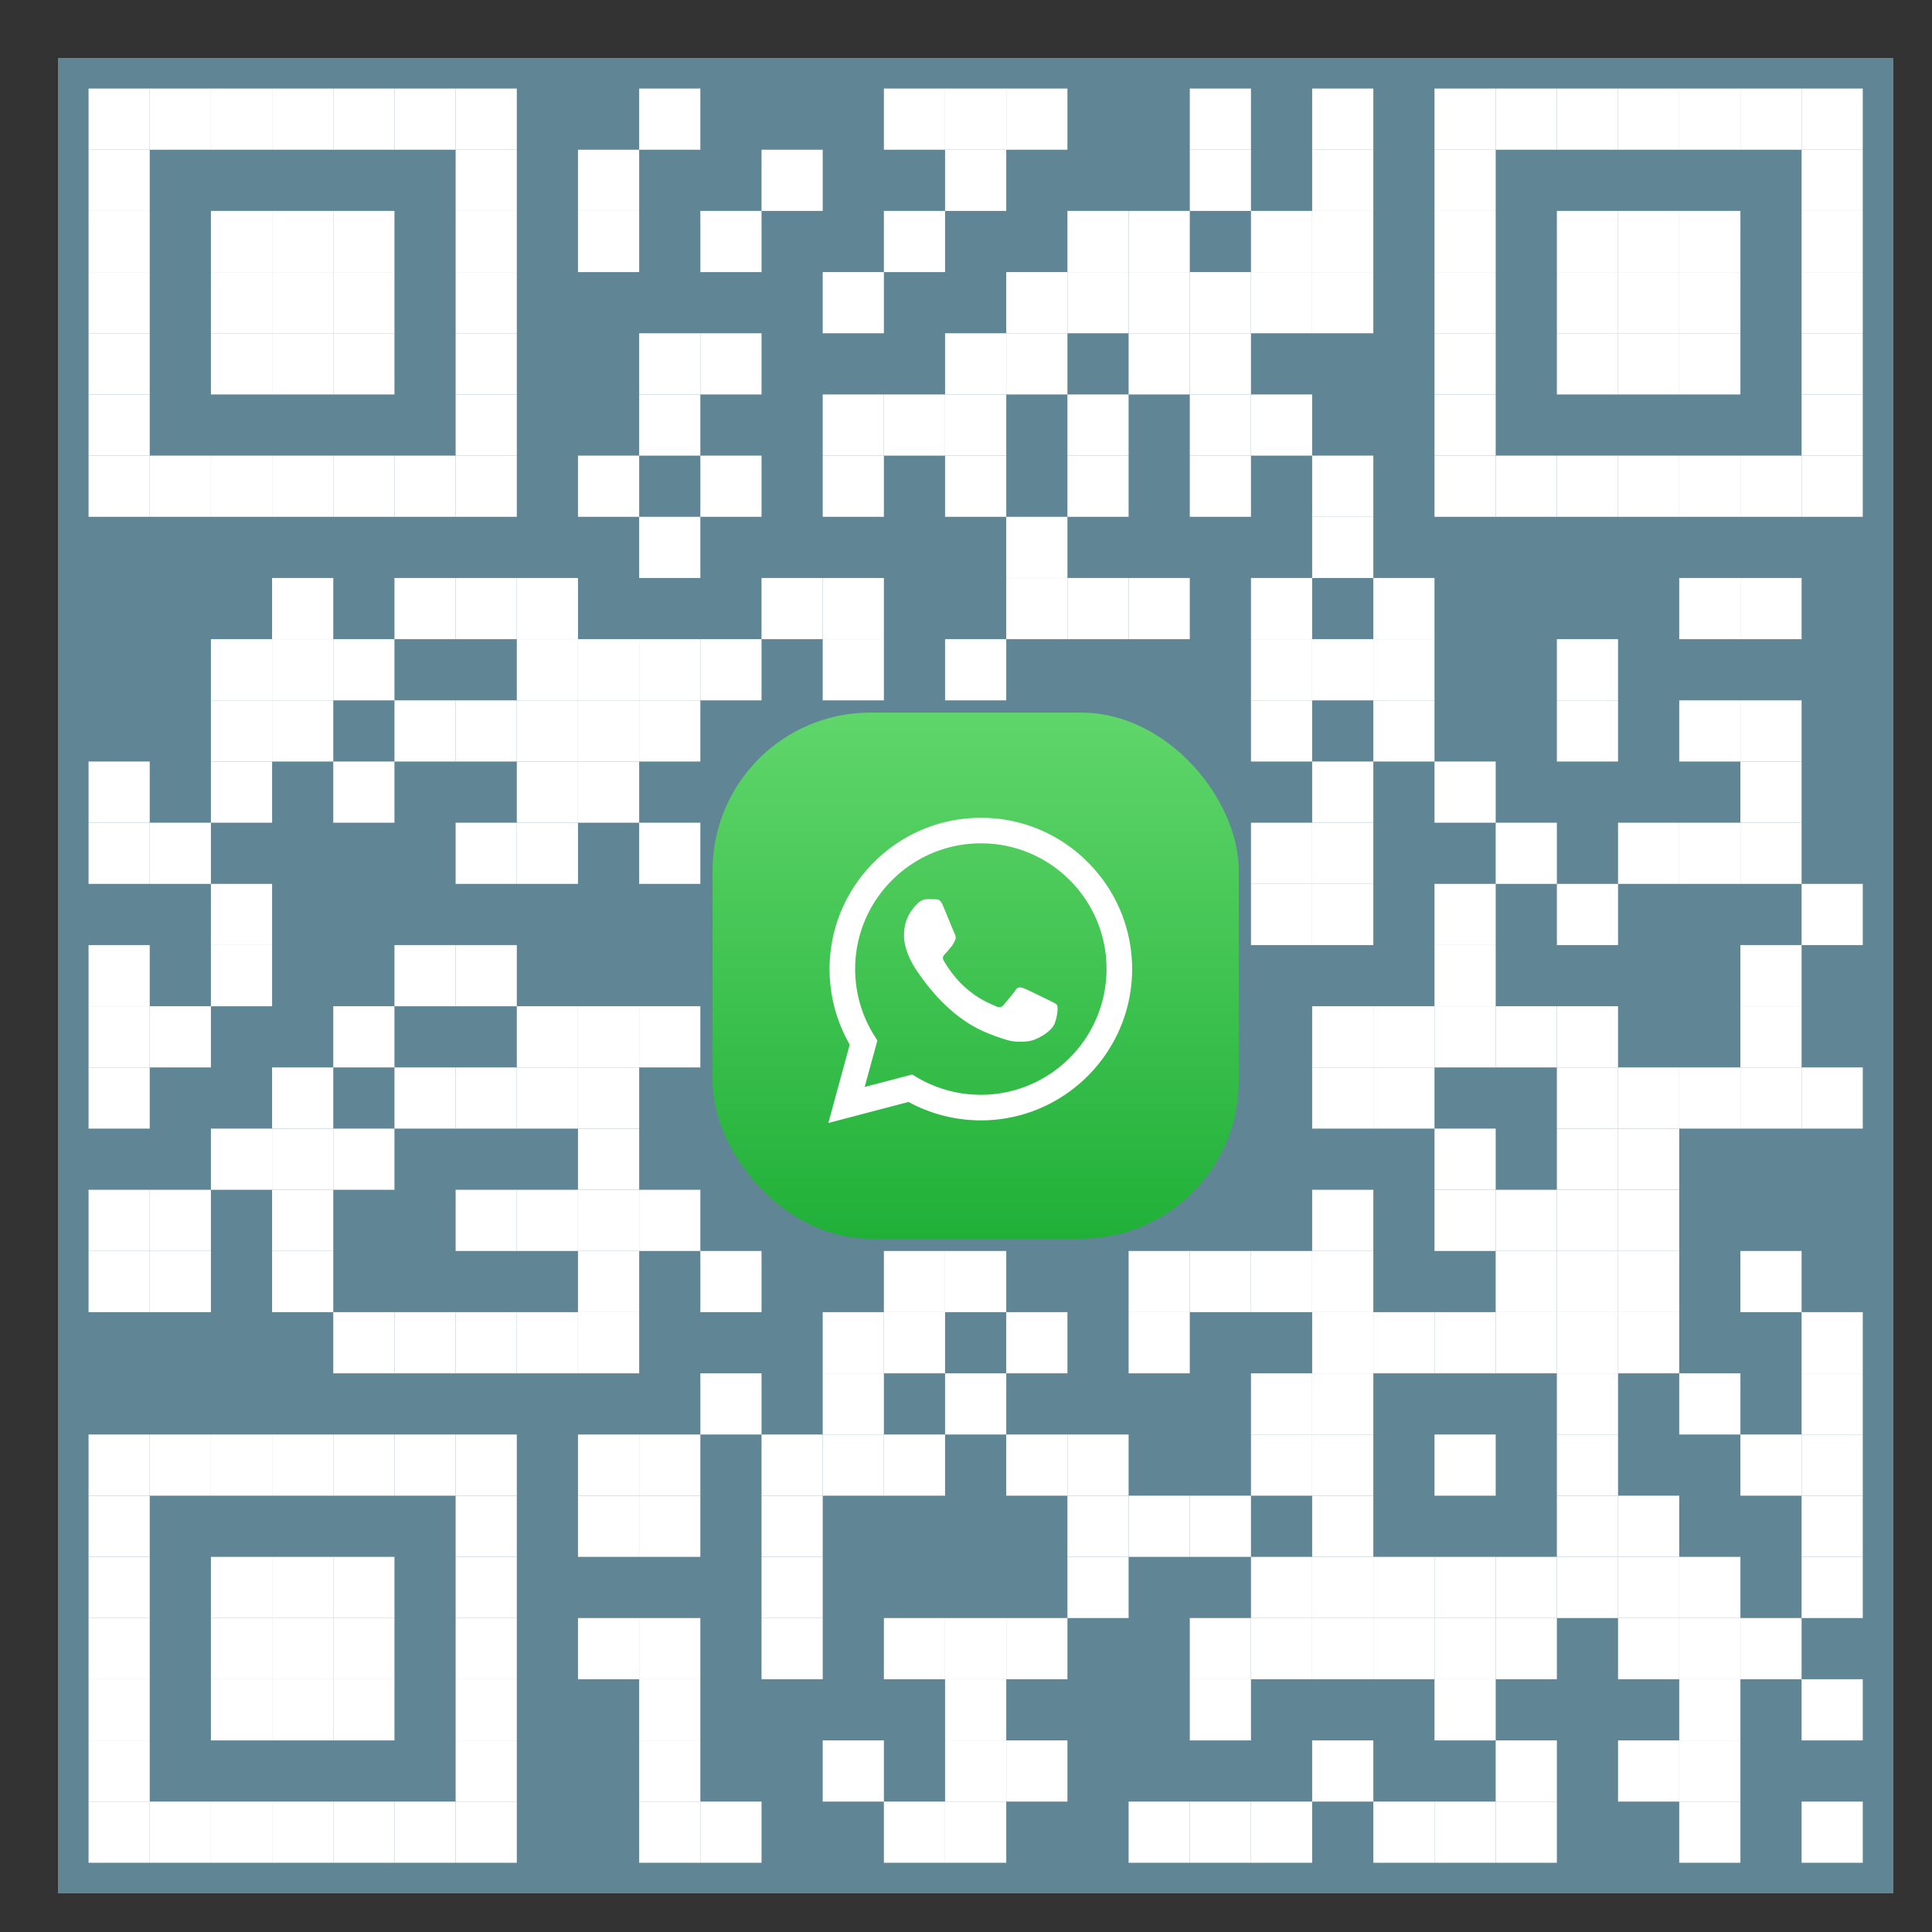 <?xml version="1.0" encoding="UTF-8"?>
<svg xmlns="http://www.w3.org/2000/svg" xmlns:xlink="http://www.w3.org/1999/xlink" id="svgQrWrapper" viewBox="0 0 300 300" style="width: 100%; height: 100%; background-color: rgb(255, 255, 255);">
  <rect x="0" y="0" width="300" height="300" fill="#333333" stroke="none"/>
  <svg>
    <g transform="translate(9, 9)scale(0.95)" fill="none">
      <svg width="300" height="300">
        <style>.dot-color{ fill: #ffffff; }.corners-square-color-0-0{ fill: #ffffff; }.corners-dot-color-0-0{ fill: #ffffff; }.corners-square-color-1-0{ fill: #ffffff; }.corners-dot-color-1-0{ fill: #ffffff; }.corners-square-color-0-1{ fill: #ffffff; }.corners-dot-color-0-1{ fill: #ffffff; }</style>
        <defs>
          <linearGradient id="background-color" gradientUnits="userSpaceOnUse" x1="0" y1="150" x2="300" y2="150">
            <stop offset="0%" stop-color="#608696"></stop>
            <stop offset="100%" stop-color="#608696"></stop>
          </linearGradient>
        </defs>
        <rect x="0" y="0" height="300" width="300" clip-path="url('#clip-path-background-color')" fill="url('#background-color')"></rect>
        <g class="dot-color">
          <rect x="5" y="115" width="10" height="10" transform="rotate(0,10,120)"></rect>
          <rect x="5" y="125" width="10" height="10" transform="rotate(0,10,130)"></rect>
          <rect x="5" y="145" width="10" height="10" transform="rotate(0,10,150)"></rect>
          <rect x="5" y="155" width="10" height="10" transform="rotate(0,10,160)"></rect>
          <rect x="5" y="165" width="10" height="10" transform="rotate(0,10,170)"></rect>
          <rect x="5" y="185" width="10" height="10" transform="rotate(0,10,190)"></rect>
          <rect x="5" y="195" width="10" height="10" transform="rotate(0,10,200)"></rect>
          <rect x="15" y="125" width="10" height="10" transform="rotate(0,20,130)"></rect>
          <rect x="15" y="155" width="10" height="10" transform="rotate(0,20,160)"></rect>
          <rect x="15" y="185" width="10" height="10" transform="rotate(0,20,190)"></rect>
          <rect x="15" y="195" width="10" height="10" transform="rotate(0,20,200)"></rect>
          <rect x="25" y="95" width="10" height="10" transform="rotate(0,30,100)"></rect>
          <rect x="25" y="105" width="10" height="10" transform="rotate(0,30,110)"></rect>
          <rect x="25" y="115" width="10" height="10" transform="rotate(0,30,120)"></rect>
          <rect x="25" y="135" width="10" height="10" transform="rotate(0,30,140)"></rect>
          <rect x="25" y="145" width="10" height="10" transform="rotate(0,30,150)"></rect>
          <rect x="25" y="175" width="10" height="10" transform="rotate(0,30,180)"></rect>
          <rect x="35" y="85" width="10" height="10" transform="rotate(0,40,90)"></rect>
          <rect x="35" y="95" width="10" height="10" transform="rotate(0,40,100)"></rect>
          <rect x="35" y="105" width="10" height="10" transform="rotate(0,40,110)"></rect>
          <rect x="35" y="165" width="10" height="10" transform="rotate(0,40,170)"></rect>
          <rect x="35" y="175" width="10" height="10" transform="rotate(0,40,180)"></rect>
          <rect x="35" y="185" width="10" height="10" transform="rotate(0,40,190)"></rect>
          <rect x="35" y="195" width="10" height="10" transform="rotate(0,40,200)"></rect>
          <rect x="45" y="95" width="10" height="10" transform="rotate(0,50,100)"></rect>
          <rect x="45" y="115" width="10" height="10" transform="rotate(0,50,120)"></rect>
          <rect x="45" y="155" width="10" height="10" transform="rotate(0,50,160)"></rect>
          <rect x="45" y="175" width="10" height="10" transform="rotate(0,50,180)"></rect>
          <rect x="45" y="205" width="10" height="10" transform="rotate(0,50,210)"></rect>
          <rect x="55" y="85" width="10" height="10" transform="rotate(0,60,90)"></rect>
          <rect x="55" y="105" width="10" height="10" transform="rotate(0,60,110)"></rect>
          <rect x="55" y="145" width="10" height="10" transform="rotate(0,60,150)"></rect>
          <rect x="55" y="165" width="10" height="10" transform="rotate(0,60,170)"></rect>
          <rect x="55" y="205" width="10" height="10" transform="rotate(0,60,210)"></rect>
          <rect x="65" y="85" width="10" height="10" transform="rotate(0,70,90)"></rect>
          <rect x="65" y="105" width="10" height="10" transform="rotate(0,70,110)"></rect>
          <rect x="65" y="125" width="10" height="10" transform="rotate(0,70,130)"></rect>
          <rect x="65" y="145" width="10" height="10" transform="rotate(0,70,150)"></rect>
          <rect x="65" y="165" width="10" height="10" transform="rotate(0,70,170)"></rect>
          <rect x="65" y="185" width="10" height="10" transform="rotate(0,70,190)"></rect>
          <rect x="65" y="205" width="10" height="10" transform="rotate(0,70,210)"></rect>
          <rect x="75" y="85" width="10" height="10" transform="rotate(0,80,90)"></rect>
          <rect x="75" y="95" width="10" height="10" transform="rotate(0,80,100)"></rect>
          <rect x="75" y="105" width="10" height="10" transform="rotate(0,80,110)"></rect>
          <rect x="75" y="115" width="10" height="10" transform="rotate(0,80,120)"></rect>
          <rect x="75" y="125" width="10" height="10" transform="rotate(0,80,130)"></rect>
          <rect x="75" y="155" width="10" height="10" transform="rotate(0,80,160)"></rect>
          <rect x="75" y="165" width="10" height="10" transform="rotate(0,80,170)"></rect>
          <rect x="75" y="185" width="10" height="10" transform="rotate(0,80,190)"></rect>
          <rect x="75" y="205" width="10" height="10" transform="rotate(0,80,210)"></rect>
          <rect x="85" y="15" width="10" height="10" transform="rotate(0,90,20)"></rect>
          <rect x="85" y="25" width="10" height="10" transform="rotate(0,90,30)"></rect>
          <rect x="85" y="65" width="10" height="10" transform="rotate(0,90,70)"></rect>
          <rect x="85" y="95" width="10" height="10" transform="rotate(0,90,100)"></rect>
          <rect x="85" y="105" width="10" height="10" transform="rotate(0,90,110)"></rect>
          <rect x="85" y="115" width="10" height="10" transform="rotate(0,90,120)"></rect>
          <rect x="85" y="155" width="10" height="10" transform="rotate(0,90,160)"></rect>
          <rect x="85" y="165" width="10" height="10" transform="rotate(0,90,170)"></rect>
          <rect x="85" y="175" width="10" height="10" transform="rotate(0,90,180)"></rect>
          <rect x="85" y="185" width="10" height="10" transform="rotate(0,90,190)"></rect>
          <rect x="85" y="195" width="10" height="10" transform="rotate(0,90,200)"></rect>
          <rect x="85" y="205" width="10" height="10" transform="rotate(0,90,210)"></rect>
          <rect x="85" y="225" width="10" height="10" transform="rotate(0,90,230)"></rect>
          <rect x="85" y="235" width="10" height="10" transform="rotate(0,90,240)"></rect>
          <rect x="85" y="255" width="10" height="10" transform="rotate(0,90,260)"></rect>
          <rect x="95" y="5" width="10" height="10" transform="rotate(0,100,10)"></rect>
          <rect x="95" y="45" width="10" height="10" transform="rotate(0,100,50)"></rect>
          <rect x="95" y="55" width="10" height="10" transform="rotate(0,100,60)"></rect>
          <rect x="95" y="75" width="10" height="10" transform="rotate(0,100,80)"></rect>
          <rect x="95" y="95" width="10" height="10" transform="rotate(0,100,100)"></rect>
          <rect x="95" y="105" width="10" height="10" transform="rotate(0,100,110)"></rect>
          <rect x="95" y="125" width="10" height="10" transform="rotate(0,100,130)"></rect>
          <rect x="95" y="155" width="10" height="10" transform="rotate(0,100,160)"></rect>
          <rect x="95" y="185" width="10" height="10" transform="rotate(0,100,190)"></rect>
          <rect x="95" y="225" width="10" height="10" transform="rotate(0,100,230)"></rect>
          <rect x="95" y="235" width="10" height="10" transform="rotate(0,100,240)"></rect>
          <rect x="95" y="255" width="10" height="10" transform="rotate(0,100,260)"></rect>
          <rect x="95" y="265" width="10" height="10" transform="rotate(0,100,270)"></rect>
          <rect x="95" y="275" width="10" height="10" transform="rotate(0,100,280)"></rect>
          <rect x="95" y="285" width="10" height="10" transform="rotate(0,100,290)"></rect>
          <rect x="105" y="25" width="10" height="10" transform="rotate(0,110,30)"></rect>
          <rect x="105" y="45" width="10" height="10" transform="rotate(0,110,50)"></rect>
          <rect x="105" y="65" width="10" height="10" transform="rotate(0,110,70)"></rect>
          <rect x="105" y="95" width="10" height="10" transform="rotate(0,110,100)"></rect>
          <rect x="105" y="195" width="10" height="10" transform="rotate(0,110,200)"></rect>
          <rect x="105" y="215" width="10" height="10" transform="rotate(0,110,220)"></rect>
          <rect x="105" y="285" width="10" height="10" transform="rotate(0,110,290)"></rect>
          <rect x="115" y="15" width="10" height="10" transform="rotate(0,120,20)"></rect>
          <rect x="115" y="85" width="10" height="10" transform="rotate(0,120,90)"></rect>
          <rect x="115" y="225" width="10" height="10" transform="rotate(0,120,230)"></rect>
          <rect x="115" y="235" width="10" height="10" transform="rotate(0,120,240)"></rect>
          <rect x="115" y="245" width="10" height="10" transform="rotate(0,120,250)"></rect>
          <rect x="115" y="255" width="10" height="10" transform="rotate(0,120,260)"></rect>
          <rect x="125" y="35" width="10" height="10" transform="rotate(0,130,40)"></rect>
          <rect x="125" y="55" width="10" height="10" transform="rotate(0,130,60)"></rect>
          <rect x="125" y="65" width="10" height="10" transform="rotate(0,130,70)"></rect>
          <rect x="125" y="85" width="10" height="10" transform="rotate(0,130,90)"></rect>
          <rect x="125" y="95" width="10" height="10" transform="rotate(0,130,100)"></rect>
          <rect x="125" y="205" width="10" height="10" transform="rotate(0,130,210)"></rect>
          <rect x="125" y="215" width="10" height="10" transform="rotate(0,130,220)"></rect>
          <rect x="125" y="225" width="10" height="10" transform="rotate(0,130,230)"></rect>
          <rect x="125" y="275" width="10" height="10" transform="rotate(0,130,280)"></rect>
          <rect x="135" y="5" width="10" height="10" transform="rotate(0,140,10)"></rect>
          <rect x="135" y="25" width="10" height="10" transform="rotate(0,140,30)"></rect>
          <rect x="135" y="55" width="10" height="10" transform="rotate(0,140,60)"></rect>
          <rect x="135" y="195" width="10" height="10" transform="rotate(0,140,200)"></rect>
          <rect x="135" y="205" width="10" height="10" transform="rotate(0,140,210)"></rect>
          <rect x="135" y="225" width="10" height="10" transform="rotate(0,140,230)"></rect>
          <rect x="135" y="255" width="10" height="10" transform="rotate(0,140,260)"></rect>
          <rect x="135" y="285" width="10" height="10" transform="rotate(0,140,290)"></rect>
          <rect x="145" y="5" width="10" height="10" transform="rotate(0,150,10)"></rect>
          <rect x="145" y="15" width="10" height="10" transform="rotate(0,150,20)"></rect>
          <rect x="145" y="45" width="10" height="10" transform="rotate(0,150,50)"></rect>
          <rect x="145" y="55" width="10" height="10" transform="rotate(0,150,60)"></rect>
          <rect x="145" y="65" width="10" height="10" transform="rotate(0,150,70)"></rect>
          <rect x="145" y="95" width="10" height="10" transform="rotate(0,150,100)"></rect>
          <rect x="145" y="195" width="10" height="10" transform="rotate(0,150,200)"></rect>
          <rect x="145" y="215" width="10" height="10" transform="rotate(0,150,220)"></rect>
          <rect x="145" y="255" width="10" height="10" transform="rotate(0,150,260)"></rect>
          <rect x="145" y="265" width="10" height="10" transform="rotate(0,150,270)"></rect>
          <rect x="145" y="275" width="10" height="10" transform="rotate(0,150,280)"></rect>
          <rect x="145" y="285" width="10" height="10" transform="rotate(0,150,290)"></rect>
          <rect x="155" y="5" width="10" height="10" transform="rotate(0,160,10)"></rect>
          <rect x="155" y="35" width="10" height="10" transform="rotate(0,160,40)"></rect>
          <rect x="155" y="45" width="10" height="10" transform="rotate(0,160,50)"></rect>
          <rect x="155" y="75" width="10" height="10" transform="rotate(0,160,80)"></rect>
          <rect x="155" y="85" width="10" height="10" transform="rotate(0,160,90)"></rect>
          <rect x="155" y="205" width="10" height="10" transform="rotate(0,160,210)"></rect>
          <rect x="155" y="225" width="10" height="10" transform="rotate(0,160,230)"></rect>
          <rect x="155" y="255" width="10" height="10" transform="rotate(0,160,260)"></rect>
          <rect x="155" y="275" width="10" height="10" transform="rotate(0,160,280)"></rect>
          <rect x="165" y="25" width="10" height="10" transform="rotate(0,170,30)"></rect>
          <rect x="165" y="35" width="10" height="10" transform="rotate(0,170,40)"></rect>
          <rect x="165" y="55" width="10" height="10" transform="rotate(0,170,60)"></rect>
          <rect x="165" y="65" width="10" height="10" transform="rotate(0,170,70)"></rect>
          <rect x="165" y="85" width="10" height="10" transform="rotate(0,170,90)"></rect>
          <rect x="165" y="225" width="10" height="10" transform="rotate(0,170,230)"></rect>
          <rect x="165" y="235" width="10" height="10" transform="rotate(0,170,240)"></rect>
          <rect x="165" y="245" width="10" height="10" transform="rotate(0,170,250)"></rect>
          <rect x="175" y="25" width="10" height="10" transform="rotate(0,180,30)"></rect>
          <rect x="175" y="35" width="10" height="10" transform="rotate(0,180,40)"></rect>
          <rect x="175" y="45" width="10" height="10" transform="rotate(0,180,50)"></rect>
          <rect x="175" y="85" width="10" height="10" transform="rotate(0,180,90)"></rect>
          <rect x="175" y="195" width="10" height="10" transform="rotate(0,180,200)"></rect>
          <rect x="175" y="205" width="10" height="10" transform="rotate(0,180,210)"></rect>
          <rect x="175" y="235" width="10" height="10" transform="rotate(0,180,240)"></rect>
          <rect x="175" y="285" width="10" height="10" transform="rotate(0,180,290)"></rect>
          <rect x="185" y="5" width="10" height="10" transform="rotate(0,190,10)"></rect>
          <rect x="185" y="15" width="10" height="10" transform="rotate(0,190,20)"></rect>
          <rect x="185" y="35" width="10" height="10" transform="rotate(0,190,40)"></rect>
          <rect x="185" y="45" width="10" height="10" transform="rotate(0,190,50)"></rect>
          <rect x="185" y="55" width="10" height="10" transform="rotate(0,190,60)"></rect>
          <rect x="185" y="65" width="10" height="10" transform="rotate(0,190,70)"></rect>
          <rect x="185" y="195" width="10" height="10" transform="rotate(0,190,200)"></rect>
          <rect x="185" y="235" width="10" height="10" transform="rotate(0,190,240)"></rect>
          <rect x="185" y="255" width="10" height="10" transform="rotate(0,190,260)"></rect>
          <rect x="185" y="265" width="10" height="10" transform="rotate(0,190,270)"></rect>
          <rect x="185" y="285" width="10" height="10" transform="rotate(0,190,290)"></rect>
          <rect x="195" y="25" width="10" height="10" transform="rotate(0,200,30)"></rect>
          <rect x="195" y="35" width="10" height="10" transform="rotate(0,200,40)"></rect>
          <rect x="195" y="55" width="10" height="10" transform="rotate(0,200,60)"></rect>
          <rect x="195" y="85" width="10" height="10" transform="rotate(0,200,90)"></rect>
          <rect x="195" y="95" width="10" height="10" transform="rotate(0,200,100)"></rect>
          <rect x="195" y="105" width="10" height="10" transform="rotate(0,200,110)"></rect>
          <rect x="195" y="125" width="10" height="10" transform="rotate(0,200,130)"></rect>
          <rect x="195" y="135" width="10" height="10" transform="rotate(0,200,140)"></rect>
          <rect x="195" y="195" width="10" height="10" transform="rotate(0,200,200)"></rect>
          <rect x="195" y="215" width="10" height="10" transform="rotate(0,200,220)"></rect>
          <rect x="195" y="225" width="10" height="10" transform="rotate(0,200,230)"></rect>
          <rect x="195" y="245" width="10" height="10" transform="rotate(0,200,250)"></rect>
          <rect x="195" y="255" width="10" height="10" transform="rotate(0,200,260)"></rect>
          <rect x="195" y="285" width="10" height="10" transform="rotate(0,200,290)"></rect>
          <rect x="205" y="5" width="10" height="10" transform="rotate(0,210,10)"></rect>
          <rect x="205" y="15" width="10" height="10" transform="rotate(0,210,20)"></rect>
          <rect x="205" y="25" width="10" height="10" transform="rotate(0,210,30)"></rect>
          <rect x="205" y="35" width="10" height="10" transform="rotate(0,210,40)"></rect>
          <rect x="205" y="65" width="10" height="10" transform="rotate(0,210,70)"></rect>
          <rect x="205" y="75" width="10" height="10" transform="rotate(0,210,80)"></rect>
          <rect x="205" y="95" width="10" height="10" transform="rotate(0,210,100)"></rect>
          <rect x="205" y="115" width="10" height="10" transform="rotate(0,210,120)"></rect>
          <rect x="205" y="125" width="10" height="10" transform="rotate(0,210,130)"></rect>
          <rect x="205" y="135" width="10" height="10" transform="rotate(0,210,140)"></rect>
          <rect x="205" y="155" width="10" height="10" transform="rotate(0,210,160)"></rect>
          <rect x="205" y="165" width="10" height="10" transform="rotate(0,210,170)"></rect>
          <rect x="205" y="185" width="10" height="10" transform="rotate(0,210,190)"></rect>
          <rect x="205" y="195" width="10" height="10" transform="rotate(0,210,200)"></rect>
          <rect x="205" y="205" width="10" height="10" transform="rotate(0,210,210)"></rect>
          <rect x="205" y="215" width="10" height="10" transform="rotate(0,210,220)"></rect>
          <rect x="205" y="225" width="10" height="10" transform="rotate(0,210,230)"></rect>
          <rect x="205" y="235" width="10" height="10" transform="rotate(0,210,240)"></rect>
          <rect x="205" y="245" width="10" height="10" transform="rotate(0,210,250)"></rect>
          <rect x="205" y="255" width="10" height="10" transform="rotate(0,210,260)"></rect>
          <rect x="205" y="275" width="10" height="10" transform="rotate(0,210,280)"></rect>
          <rect x="215" y="85" width="10" height="10" transform="rotate(0,220,90)"></rect>
          <rect x="215" y="95" width="10" height="10" transform="rotate(0,220,100)"></rect>
          <rect x="215" y="105" width="10" height="10" transform="rotate(0,220,110)"></rect>
          <rect x="215" y="155" width="10" height="10" transform="rotate(0,220,160)"></rect>
          <rect x="215" y="165" width="10" height="10" transform="rotate(0,220,170)"></rect>
          <rect x="215" y="205" width="10" height="10" transform="rotate(0,220,210)"></rect>
          <rect x="215" y="245" width="10" height="10" transform="rotate(0,220,250)"></rect>
          <rect x="215" y="255" width="10" height="10" transform="rotate(0,220,260)"></rect>
          <rect x="215" y="285" width="10" height="10" transform="rotate(0,220,290)"></rect>
          <rect x="225" y="115" width="10" height="10" transform="rotate(0,230,120)"></rect>
          <rect x="225" y="135" width="10" height="10" transform="rotate(0,230,140)"></rect>
          <rect x="225" y="145" width="10" height="10" transform="rotate(0,230,150)"></rect>
          <rect x="225" y="155" width="10" height="10" transform="rotate(0,230,160)"></rect>
          <rect x="225" y="175" width="10" height="10" transform="rotate(0,230,180)"></rect>
          <rect x="225" y="185" width="10" height="10" transform="rotate(0,230,190)"></rect>
          <rect x="225" y="205" width="10" height="10" transform="rotate(0,230,210)"></rect>
          <rect x="225" y="225" width="10" height="10" transform="rotate(0,230,230)"></rect>
          <rect x="225" y="245" width="10" height="10" transform="rotate(0,230,250)"></rect>
          <rect x="225" y="255" width="10" height="10" transform="rotate(0,230,260)"></rect>
          <rect x="225" y="265" width="10" height="10" transform="rotate(0,230,270)"></rect>
          <rect x="225" y="285" width="10" height="10" transform="rotate(0,230,290)"></rect>
          <rect x="235" y="125" width="10" height="10" transform="rotate(0,240,130)"></rect>
          <rect x="235" y="155" width="10" height="10" transform="rotate(0,240,160)"></rect>
          <rect x="235" y="185" width="10" height="10" transform="rotate(0,240,190)"></rect>
          <rect x="235" y="195" width="10" height="10" transform="rotate(0,240,200)"></rect>
          <rect x="235" y="205" width="10" height="10" transform="rotate(0,240,210)"></rect>
          <rect x="235" y="245" width="10" height="10" transform="rotate(0,240,250)"></rect>
          <rect x="235" y="255" width="10" height="10" transform="rotate(0,240,260)"></rect>
          <rect x="235" y="275" width="10" height="10" transform="rotate(0,240,280)"></rect>
          <rect x="235" y="285" width="10" height="10" transform="rotate(0,240,290)"></rect>
          <rect x="245" y="95" width="10" height="10" transform="rotate(0,250,100)"></rect>
          <rect x="245" y="105" width="10" height="10" transform="rotate(0,250,110)"></rect>
          <rect x="245" y="135" width="10" height="10" transform="rotate(0,250,140)"></rect>
          <rect x="245" y="155" width="10" height="10" transform="rotate(0,250,160)"></rect>
          <rect x="245" y="165" width="10" height="10" transform="rotate(0,250,170)"></rect>
          <rect x="245" y="175" width="10" height="10" transform="rotate(0,250,180)"></rect>
          <rect x="245" y="185" width="10" height="10" transform="rotate(0,250,190)"></rect>
          <rect x="245" y="195" width="10" height="10" transform="rotate(0,250,200)"></rect>
          <rect x="245" y="205" width="10" height="10" transform="rotate(0,250,210)"></rect>
          <rect x="245" y="215" width="10" height="10" transform="rotate(0,250,220)"></rect>
          <rect x="245" y="225" width="10" height="10" transform="rotate(0,250,230)"></rect>
          <rect x="245" y="235" width="10" height="10" transform="rotate(0,250,240)"></rect>
          <rect x="245" y="245" width="10" height="10" transform="rotate(0,250,250)"></rect>
          <rect x="255" y="125" width="10" height="10" transform="rotate(0,260,130)"></rect>
          <rect x="255" y="165" width="10" height="10" transform="rotate(0,260,170)"></rect>
          <rect x="255" y="175" width="10" height="10" transform="rotate(0,260,180)"></rect>
          <rect x="255" y="185" width="10" height="10" transform="rotate(0,260,190)"></rect>
          <rect x="255" y="195" width="10" height="10" transform="rotate(0,260,200)"></rect>
          <rect x="255" y="205" width="10" height="10" transform="rotate(0,260,210)"></rect>
          <rect x="255" y="235" width="10" height="10" transform="rotate(0,260,240)"></rect>
          <rect x="255" y="245" width="10" height="10" transform="rotate(0,260,250)"></rect>
          <rect x="255" y="255" width="10" height="10" transform="rotate(0,260,260)"></rect>
          <rect x="255" y="275" width="10" height="10" transform="rotate(0,260,280)"></rect>
          <rect x="265" y="85" width="10" height="10" transform="rotate(0,270,90)"></rect>
          <rect x="265" y="105" width="10" height="10" transform="rotate(0,270,110)"></rect>
          <rect x="265" y="125" width="10" height="10" transform="rotate(0,270,130)"></rect>
          <rect x="265" y="165" width="10" height="10" transform="rotate(0,270,170)"></rect>
          <rect x="265" y="215" width="10" height="10" transform="rotate(0,270,220)"></rect>
          <rect x="265" y="245" width="10" height="10" transform="rotate(0,270,250)"></rect>
          <rect x="265" y="255" width="10" height="10" transform="rotate(0,270,260)"></rect>
          <rect x="265" y="265" width="10" height="10" transform="rotate(0,270,270)"></rect>
          <rect x="265" y="275" width="10" height="10" transform="rotate(0,270,280)"></rect>
          <rect x="265" y="285" width="10" height="10" transform="rotate(0,270,290)"></rect>
          <rect x="275" y="85" width="10" height="10" transform="rotate(0,280,90)"></rect>
          <rect x="275" y="105" width="10" height="10" transform="rotate(0,280,110)"></rect>
          <rect x="275" y="115" width="10" height="10" transform="rotate(0,280,120)"></rect>
          <rect x="275" y="125" width="10" height="10" transform="rotate(0,280,130)"></rect>
          <rect x="275" y="145" width="10" height="10" transform="rotate(0,280,150)"></rect>
          <rect x="275" y="155" width="10" height="10" transform="rotate(0,280,160)"></rect>
          <rect x="275" y="165" width="10" height="10" transform="rotate(0,280,170)"></rect>
          <rect x="275" y="195" width="10" height="10" transform="rotate(0,280,200)"></rect>
          <rect x="275" y="225" width="10" height="10" transform="rotate(0,280,230)"></rect>
          <rect x="275" y="255" width="10" height="10" transform="rotate(0,280,260)"></rect>
          <rect x="285" y="135" width="10" height="10" transform="rotate(0,290,140)"></rect>
          <rect x="285" y="165" width="10" height="10" transform="rotate(0,290,170)"></rect>
          <rect x="285" y="205" width="10" height="10" transform="rotate(0,290,210)"></rect>
          <rect x="285" y="215" width="10" height="10" transform="rotate(0,290,220)"></rect>
          <rect x="285" y="225" width="10" height="10" transform="rotate(0,290,230)"></rect>
          <rect x="285" y="235" width="10" height="10" transform="rotate(0,290,240)"></rect>
          <rect x="285" y="245" width="10" height="10" transform="rotate(0,290,250)"></rect>
          <rect x="285" y="265" width="10" height="10" transform="rotate(0,290,270)"></rect>
          <rect x="285" y="285" width="10" height="10" transform="rotate(0,290,290)"></rect>
        </g>
        <g class="corners-square-color-0-0">
          <rect x="5" y="5" width="10" height="10" transform="rotate(0,10,10)"></rect>
          <rect x="5" y="15" width="10" height="10" transform="rotate(0,10,20)"></rect>
          <rect x="5" y="25" width="10" height="10" transform="rotate(0,10,30)"></rect>
          <rect x="5" y="35" width="10" height="10" transform="rotate(0,10,40)"></rect>
          <rect x="5" y="45" width="10" height="10" transform="rotate(0,10,50)"></rect>
          <rect x="5" y="55" width="10" height="10" transform="rotate(0,10,60)"></rect>
          <rect x="5" y="65" width="10" height="10" transform="rotate(0,10,70)"></rect>
          <rect x="15" y="5" width="10" height="10" transform="rotate(0,20,10)"></rect>
          <rect x="15" y="65" width="10" height="10" transform="rotate(0,20,70)"></rect>
          <rect x="25" y="5" width="10" height="10" transform="rotate(0,30,10)"></rect>
          <rect x="25" y="65" width="10" height="10" transform="rotate(0,30,70)"></rect>
          <rect x="35" y="5" width="10" height="10" transform="rotate(0,40,10)"></rect>
          <rect x="35" y="65" width="10" height="10" transform="rotate(0,40,70)"></rect>
          <rect x="45" y="5" width="10" height="10" transform="rotate(0,50,10)"></rect>
          <rect x="45" y="65" width="10" height="10" transform="rotate(0,50,70)"></rect>
          <rect x="55" y="5" width="10" height="10" transform="rotate(0,60,10)"></rect>
          <rect x="55" y="65" width="10" height="10" transform="rotate(0,60,70)"></rect>
          <rect x="65" y="5" width="10" height="10" transform="rotate(0,70,10)"></rect>
          <rect x="65" y="15" width="10" height="10" transform="rotate(0,70,20)"></rect>
          <rect x="65" y="25" width="10" height="10" transform="rotate(0,70,30)"></rect>
          <rect x="65" y="35" width="10" height="10" transform="rotate(0,70,40)"></rect>
          <rect x="65" y="45" width="10" height="10" transform="rotate(0,70,50)"></rect>
          <rect x="65" y="55" width="10" height="10" transform="rotate(0,70,60)"></rect>
          <rect x="65" y="65" width="10" height="10" transform="rotate(0,70,70)"></rect>
        </g>
        <g class="corners-dot-color-0-0">
          <rect x="25" y="25" width="10" height="10" transform="rotate(0,30,30)"></rect>
          <rect x="25" y="35" width="10" height="10" transform="rotate(0,30,40)"></rect>
          <rect x="25" y="45" width="10" height="10" transform="rotate(0,30,50)"></rect>
          <rect x="35" y="25" width="10" height="10" transform="rotate(0,40,30)"></rect>
          <rect x="35" y="35" width="10" height="10" transform="rotate(0,40,40)"></rect>
          <rect x="35" y="45" width="10" height="10" transform="rotate(0,40,50)"></rect>
          <rect x="45" y="25" width="10" height="10" transform="rotate(0,50,30)"></rect>
          <rect x="45" y="35" width="10" height="10" transform="rotate(0,50,40)"></rect>
          <rect x="45" y="45" width="10" height="10" transform="rotate(0,50,50)"></rect>
        </g>
        <g class="corners-square-color-1-0">
          <rect x="225" y="5" width="10" height="10" transform="rotate(0,230,10)"></rect>
          <rect x="225" y="15" width="10" height="10" transform="rotate(0,230,20)"></rect>
          <rect x="225" y="25" width="10" height="10" transform="rotate(0,230,30)"></rect>
          <rect x="225" y="35" width="10" height="10" transform="rotate(0,230,40)"></rect>
          <rect x="225" y="45" width="10" height="10" transform="rotate(0,230,50)"></rect>
          <rect x="225" y="55" width="10" height="10" transform="rotate(0,230,60)"></rect>
          <rect x="225" y="65" width="10" height="10" transform="rotate(0,230,70)"></rect>
          <rect x="235" y="5" width="10" height="10" transform="rotate(0,240,10)"></rect>
          <rect x="235" y="65" width="10" height="10" transform="rotate(0,240,70)"></rect>
          <rect x="245" y="5" width="10" height="10" transform="rotate(0,250,10)"></rect>
          <rect x="245" y="65" width="10" height="10" transform="rotate(0,250,70)"></rect>
          <rect x="255" y="5" width="10" height="10" transform="rotate(0,260,10)"></rect>
          <rect x="255" y="65" width="10" height="10" transform="rotate(0,260,70)"></rect>
          <rect x="265" y="5" width="10" height="10" transform="rotate(0,270,10)"></rect>
          <rect x="265" y="65" width="10" height="10" transform="rotate(0,270,70)"></rect>
          <rect x="275" y="5" width="10" height="10" transform="rotate(0,280,10)"></rect>
          <rect x="275" y="65" width="10" height="10" transform="rotate(0,280,70)"></rect>
          <rect x="285" y="5" width="10" height="10" transform="rotate(0,290,10)"></rect>
          <rect x="285" y="15" width="10" height="10" transform="rotate(0,290,20)"></rect>
          <rect x="285" y="25" width="10" height="10" transform="rotate(0,290,30)"></rect>
          <rect x="285" y="35" width="10" height="10" transform="rotate(0,290,40)"></rect>
          <rect x="285" y="45" width="10" height="10" transform="rotate(0,290,50)"></rect>
          <rect x="285" y="55" width="10" height="10" transform="rotate(0,290,60)"></rect>
          <rect x="285" y="65" width="10" height="10" transform="rotate(0,290,70)"></rect>
        </g>
        <g class="corners-dot-color-1-0">
          <rect x="245" y="25" width="10" height="10" transform="rotate(0,250,30)"></rect>
          <rect x="245" y="35" width="10" height="10" transform="rotate(0,250,40)"></rect>
          <rect x="245" y="45" width="10" height="10" transform="rotate(0,250,50)"></rect>
          <rect x="255" y="25" width="10" height="10" transform="rotate(0,260,30)"></rect>
          <rect x="255" y="35" width="10" height="10" transform="rotate(0,260,40)"></rect>
          <rect x="255" y="45" width="10" height="10" transform="rotate(0,260,50)"></rect>
          <rect x="265" y="25" width="10" height="10" transform="rotate(0,270,30)"></rect>
          <rect x="265" y="35" width="10" height="10" transform="rotate(0,270,40)"></rect>
          <rect x="265" y="45" width="10" height="10" transform="rotate(0,270,50)"></rect>
        </g>
        <g class="corners-square-color-0-1">
          <rect x="5" y="225" width="10" height="10" transform="rotate(0,10,230)"></rect>
          <rect x="5" y="235" width="10" height="10" transform="rotate(0,10,240)"></rect>
          <rect x="5" y="245" width="10" height="10" transform="rotate(0,10,250)"></rect>
          <rect x="5" y="255" width="10" height="10" transform="rotate(0,10,260)"></rect>
          <rect x="5" y="265" width="10" height="10" transform="rotate(0,10,270)"></rect>
          <rect x="5" y="275" width="10" height="10" transform="rotate(0,10,280)"></rect>
          <rect x="5" y="285" width="10" height="10" transform="rotate(0,10,290)"></rect>
          <rect x="15" y="225" width="10" height="10" transform="rotate(0,20,230)"></rect>
          <rect x="15" y="285" width="10" height="10" transform="rotate(0,20,290)"></rect>
          <rect x="25" y="225" width="10" height="10" transform="rotate(0,30,230)"></rect>
          <rect x="25" y="285" width="10" height="10" transform="rotate(0,30,290)"></rect>
          <rect x="35" y="225" width="10" height="10" transform="rotate(0,40,230)"></rect>
          <rect x="35" y="285" width="10" height="10" transform="rotate(0,40,290)"></rect>
          <rect x="45" y="225" width="10" height="10" transform="rotate(0,50,230)"></rect>
          <rect x="45" y="285" width="10" height="10" transform="rotate(0,50,290)"></rect>
          <rect x="55" y="225" width="10" height="10" transform="rotate(0,60,230)"></rect>
          <rect x="55" y="285" width="10" height="10" transform="rotate(0,60,290)"></rect>
          <rect x="65" y="225" width="10" height="10" transform="rotate(0,70,230)"></rect>
          <rect x="65" y="235" width="10" height="10" transform="rotate(0,70,240)"></rect>
          <rect x="65" y="245" width="10" height="10" transform="rotate(0,70,250)"></rect>
          <rect x="65" y="255" width="10" height="10" transform="rotate(0,70,260)"></rect>
          <rect x="65" y="265" width="10" height="10" transform="rotate(0,70,270)"></rect>
          <rect x="65" y="275" width="10" height="10" transform="rotate(0,70,280)"></rect>
          <rect x="65" y="285" width="10" height="10" transform="rotate(0,70,290)"></rect>
        </g>
        <g class="corners-dot-color-0-1">
          <rect x="25" y="245" width="10" height="10" transform="rotate(0,30,250)"></rect>
          <rect x="25" y="255" width="10" height="10" transform="rotate(0,30,260)"></rect>
          <rect x="25" y="265" width="10" height="10" transform="rotate(0,30,270)"></rect>
          <rect x="35" y="245" width="10" height="10" transform="rotate(0,40,250)"></rect>
          <rect x="35" y="255" width="10" height="10" transform="rotate(0,40,260)"></rect>
          <rect x="35" y="265" width="10" height="10" transform="rotate(0,40,270)"></rect>
          <rect x="45" y="245" width="10" height="10" transform="rotate(0,50,250)"></rect>
          <rect x="45" y="255" width="10" height="10" transform="rotate(0,50,260)"></rect>
          <rect x="45" y="265" width="10" height="10" transform="rotate(0,50,270)"></rect>
        </g>
        <svg xmlns="http://www.w3.org/2000/svg" id="whatsAppLogotype" version="1.1" x="107" y="107" viewBox="0 0 50 50" width="86px" height="86px">
          <rect width="50" height="50" fill="url(#asnap)" rx="15"></rect>
          <path fill="#fff" d="M35.652 14.217A14.235 14.235 0 0 0 25.49 10c-7.917 0-14.366 6.449-14.373 14.366 0 2.535.662 5.002 1.915 7.186L11 39l7.62-1.998a14.38 14.38 0 0 0 6.87 1.75h.007c7.916 0 14.365-6.45 14.372-14.373a14.316 14.316 0 0 0-4.217-10.162ZM25.49 36.32c-2.15 0-4.252-.579-6.084-1.668l-.434-.261-4.52 1.185 1.206-4.41-.283-.455a11.892 11.892 0 0 1-1.826-6.352c0-6.573 5.36-11.934 11.948-11.934a11.89 11.89 0 0 1 8.447 3.5 11.883 11.883 0 0 1 3.493 8.447C37.43 30.966 32.07 36.32 25.49 36.32Zm6.552-8.943c-.358-.18-2.122-1.048-2.453-1.172-.33-.117-.572-.179-.806.18-.241.358-.93 1.17-1.137 1.405-.207.241-.42.269-.778.09-.359-.18-1.516-.558-2.887-1.785-1.068-.95-1.785-2.129-1.998-2.487-.207-.358-.021-.552.158-.73.159-.16.358-.42.538-.628.179-.206.24-.358.358-.599.117-.241.062-.448-.028-.627-.09-.18-.806-1.95-1.109-2.666-.29-.703-.586-.607-.806-.614-.207-.013-.448-.013-.69-.013-.24 0-.626.09-.957.447-.33.359-1.254 1.227-1.254 2.998 0 1.77 1.289 3.472 1.468 3.713.179.241 2.528 3.866 6.132 5.423.854.372 1.523.592 2.046.758.861.275 1.64.234 2.26.144.689-.103 2.122-.868 2.425-1.708.297-.841.297-1.558.207-1.71-.09-.15-.33-.24-.689-.42Z"></path>
          <defs>
            <linearGradient id="asnap" x1="50" x2="50" y1="50" y2="0" gradientUnits="userSpaceOnUse">
              <stop stop-color="#20B038"></stop>
              <stop offset="1" stop-color="#60D66A"></stop>
            </linearGradient>
          </defs>
        </svg>
      </svg>
    </g>
  </svg>
</svg>
